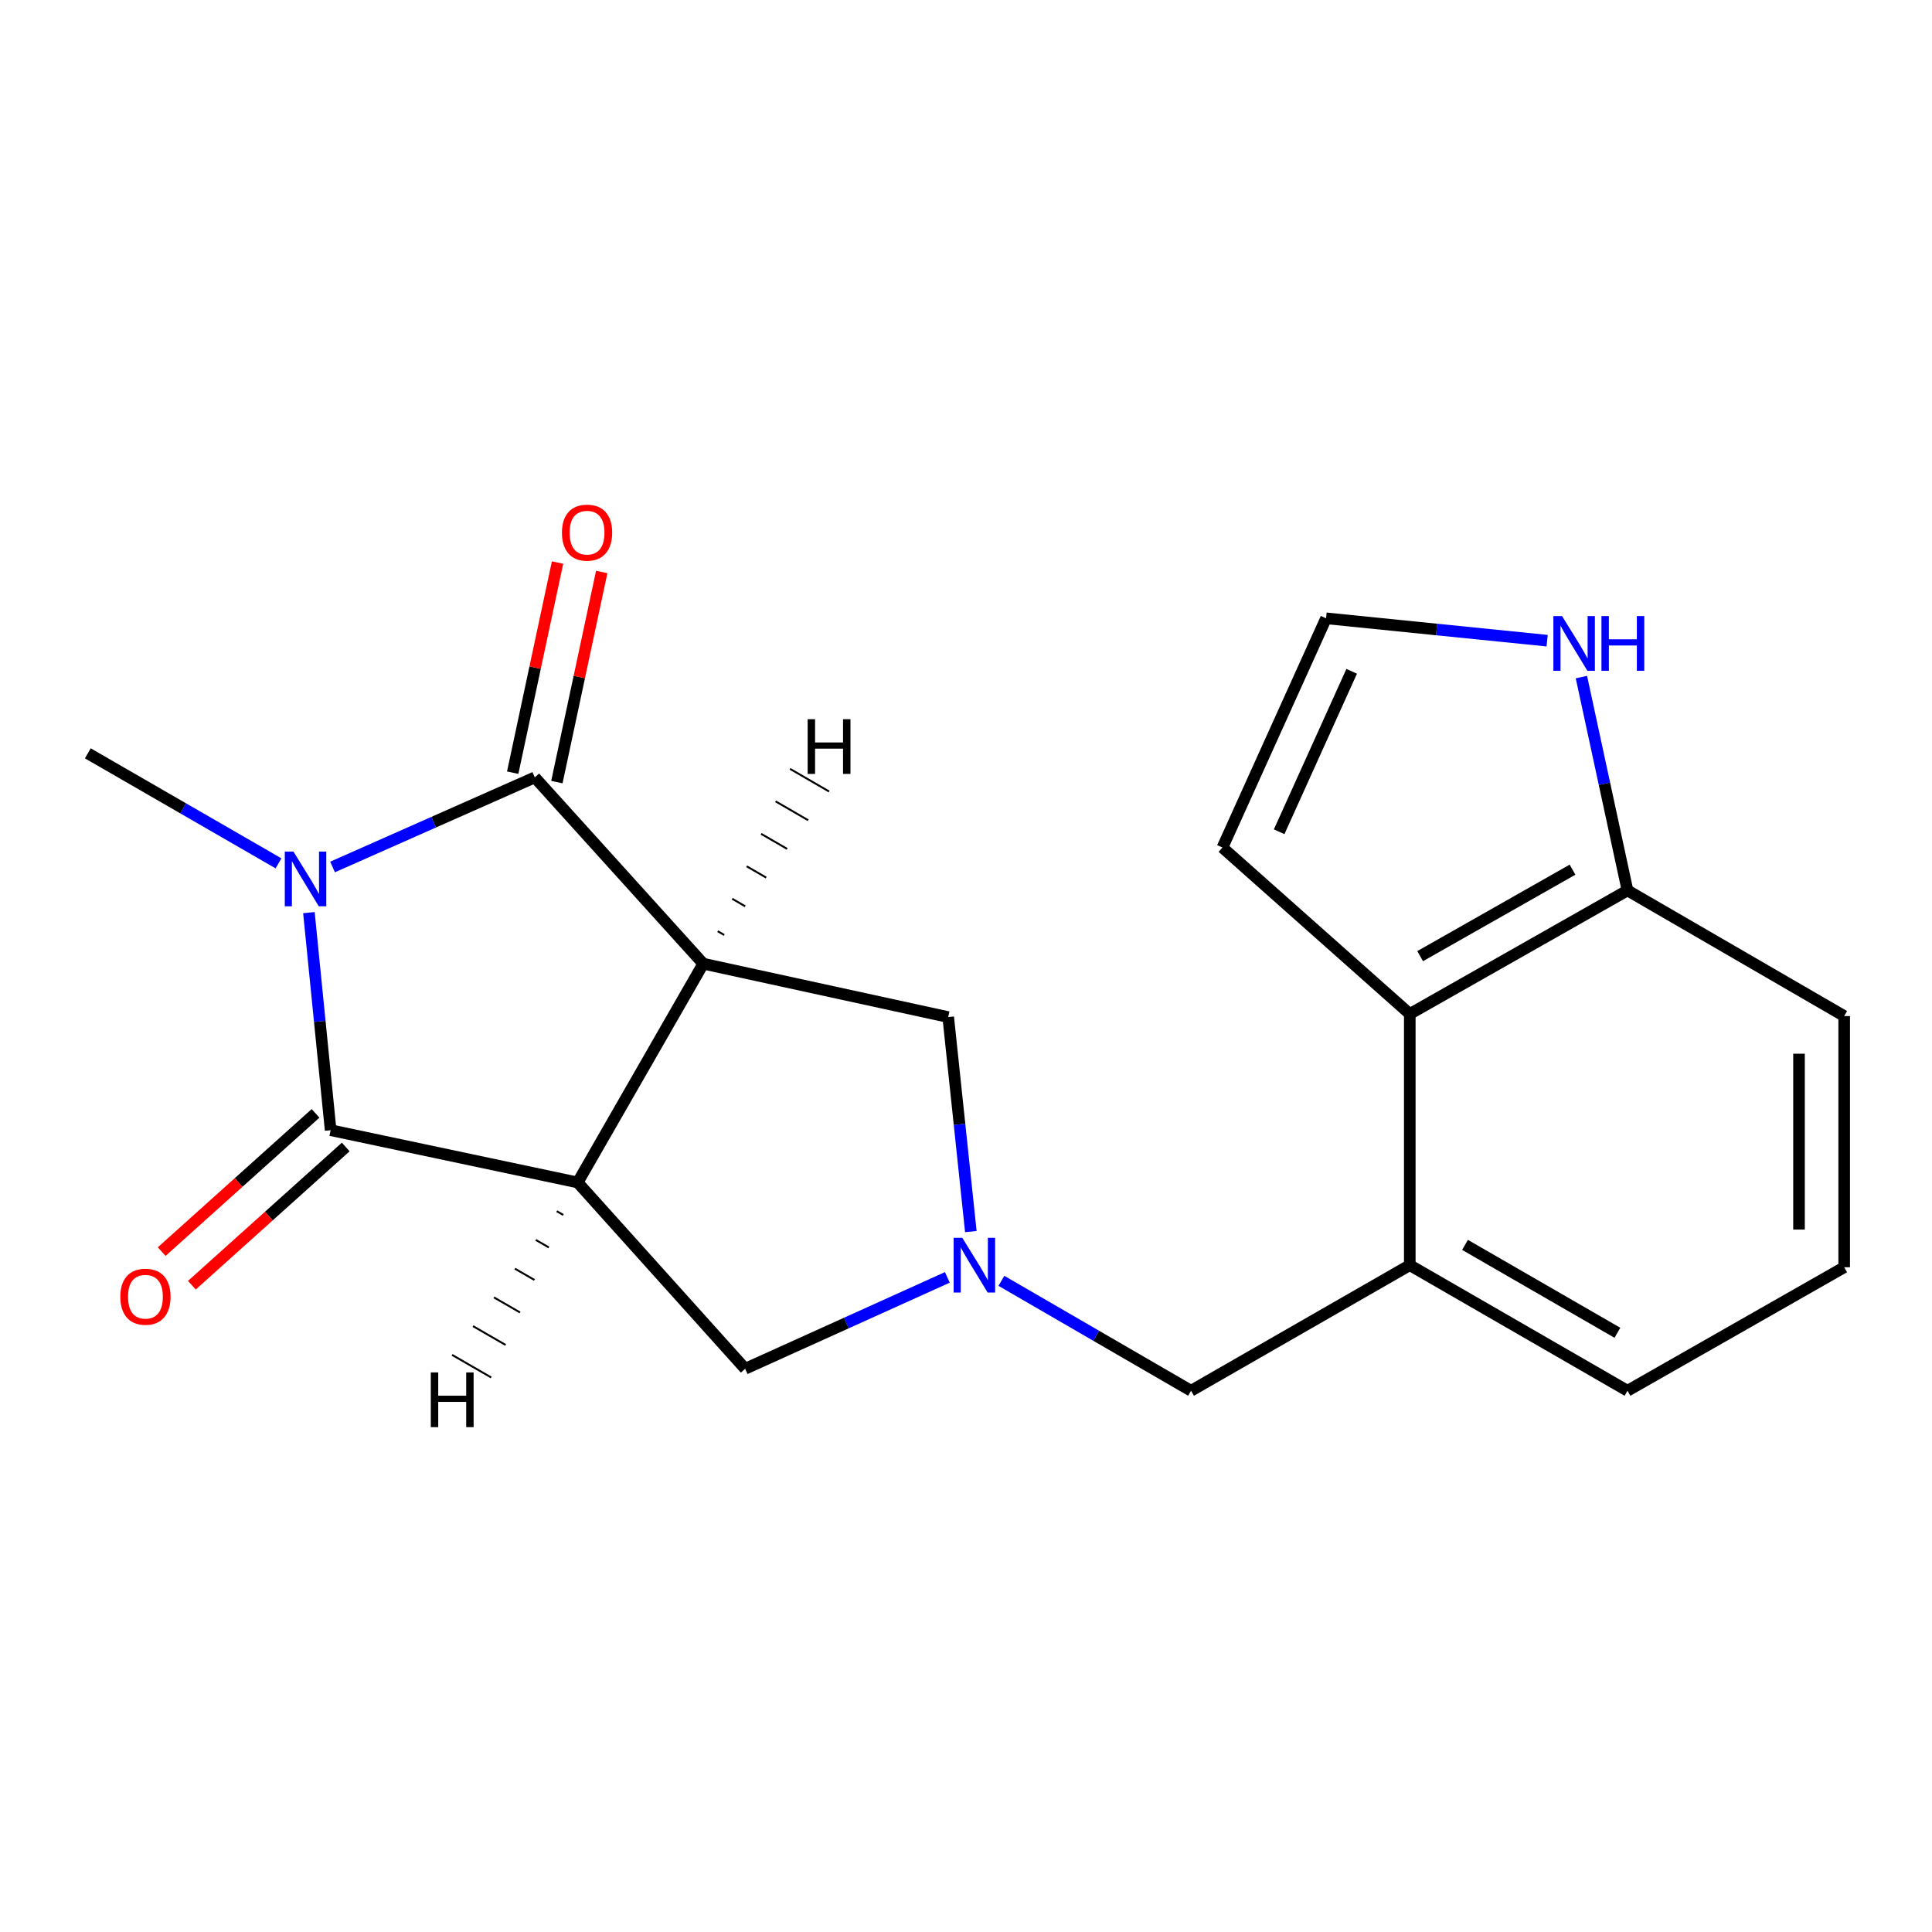 <?xml version='1.0' encoding='iso-8859-1'?>
<svg version='1.1' baseProfile='full'
              xmlns='http://www.w3.org/2000/svg'
                      xmlns:rdkit='http://www.rdkit.org/xml'
                      xmlns:xlink='http://www.w3.org/1999/xlink'
                  xml:space='preserve'
width='1000px' height='1000px' viewBox='0 0 1000 1000'>
<!-- END OF HEADER -->
<rect style='opacity:1.0;fill:#FFFFFF;stroke:none' width='1000' height='1000' x='0' y='0'> </rect>
<path class='bond-2' d='M 172.134,448.749 L 224.47,425.563' style='fill:none;fill-rule:evenodd;stroke:#0000FF;stroke-width:6px;stroke-linecap:butt;stroke-linejoin:miter;stroke-opacity:1' />
<path class='bond-2' d='M 224.47,425.563 L 276.806,402.377' style='fill:none;fill-rule:evenodd;stroke:#000000;stroke-width:6px;stroke-linecap:butt;stroke-linejoin:miter;stroke-opacity:1' />
<path class='bond-3' d='M 159.89,472.371 L 165.514,528.676' style='fill:none;fill-rule:evenodd;stroke:#0000FF;stroke-width:6px;stroke-linecap:butt;stroke-linejoin:miter;stroke-opacity:1' />
<path class='bond-3' d='M 165.514,528.676 L 171.138,584.98' style='fill:none;fill-rule:evenodd;stroke:#000000;stroke-width:6px;stroke-linecap:butt;stroke-linejoin:miter;stroke-opacity:1' />
<path class='bond-16' d='M 144.156,446.871 L 94.805,418.396' style='fill:none;fill-rule:evenodd;stroke:#0000FF;stroke-width:6px;stroke-linecap:butt;stroke-linejoin:miter;stroke-opacity:1' />
<path class='bond-16' d='M 94.805,418.396 L 45.455,389.92' style='fill:none;fill-rule:evenodd;stroke:#000000;stroke-width:6px;stroke-linecap:butt;stroke-linejoin:miter;stroke-opacity:1' />
<path class='bond-0' d='M 364.003,498.809 L 276.806,402.377' style='fill:none;fill-rule:evenodd;stroke:#000000;stroke-width:6px;stroke-linecap:butt;stroke-linejoin:miter;stroke-opacity:1' />
<path class='bond-6' d='M 364.003,498.809 L 490.791,526.437' style='fill:none;fill-rule:evenodd;stroke:#000000;stroke-width:6px;stroke-linecap:butt;stroke-linejoin:miter;stroke-opacity:1' />
<path class='bond-20' d='M 364.003,498.809 L 299.005,612.036' style='fill:none;fill-rule:evenodd;stroke:#000000;stroke-width:6px;stroke-linecap:butt;stroke-linejoin:miter;stroke-opacity:1' />
<path class='bond-24' d='M 374.86,483.955 L 371.488,482.002' style='fill:none;fill-rule:evenodd;stroke:#000000;stroke-width:1.0px;stroke-linecap:butt;stroke-linejoin:miter;stroke-opacity:1' />
<path class='bond-24' d='M 385.718,469.101 L 378.974,465.194' style='fill:none;fill-rule:evenodd;stroke:#000000;stroke-width:1.0px;stroke-linecap:butt;stroke-linejoin:miter;stroke-opacity:1' />
<path class='bond-24' d='M 396.575,454.247 L 386.46,448.386' style='fill:none;fill-rule:evenodd;stroke:#000000;stroke-width:1.0px;stroke-linecap:butt;stroke-linejoin:miter;stroke-opacity:1' />
<path class='bond-24' d='M 407.433,439.393 L 393.946,431.579' style='fill:none;fill-rule:evenodd;stroke:#000000;stroke-width:1.0px;stroke-linecap:butt;stroke-linejoin:miter;stroke-opacity:1' />
<path class='bond-24' d='M 418.291,424.538 L 401.432,414.771' style='fill:none;fill-rule:evenodd;stroke:#000000;stroke-width:1.0px;stroke-linecap:butt;stroke-linejoin:miter;stroke-opacity:1' />
<path class='bond-24' d='M 429.148,409.684 L 408.918,397.964' style='fill:none;fill-rule:evenodd;stroke:#000000;stroke-width:1.0px;stroke-linecap:butt;stroke-linejoin:miter;stroke-opacity:1' />
<path class='bond-1' d='M 299.005,612.036 L 171.138,584.98' style='fill:none;fill-rule:evenodd;stroke:#000000;stroke-width:6px;stroke-linecap:butt;stroke-linejoin:miter;stroke-opacity:1' />
<path class='bond-5' d='M 299.005,612.036 L 385.695,708.468' style='fill:none;fill-rule:evenodd;stroke:#000000;stroke-width:6px;stroke-linecap:butt;stroke-linejoin:miter;stroke-opacity:1' />
<path class='bond-25' d='M 288.169,626.91 L 291.544,628.858' style='fill:none;fill-rule:evenodd;stroke:#000000;stroke-width:1.0px;stroke-linecap:butt;stroke-linejoin:miter;stroke-opacity:1' />
<path class='bond-25' d='M 277.333,641.784 L 284.083,645.68' style='fill:none;fill-rule:evenodd;stroke:#000000;stroke-width:1.0px;stroke-linecap:butt;stroke-linejoin:miter;stroke-opacity:1' />
<path class='bond-25' d='M 266.497,656.657 L 276.622,662.502' style='fill:none;fill-rule:evenodd;stroke:#000000;stroke-width:1.0px;stroke-linecap:butt;stroke-linejoin:miter;stroke-opacity:1' />
<path class='bond-25' d='M 255.661,671.531 L 269.16,679.324' style='fill:none;fill-rule:evenodd;stroke:#000000;stroke-width:1.0px;stroke-linecap:butt;stroke-linejoin:miter;stroke-opacity:1' />
<path class='bond-25' d='M 244.825,686.405 L 261.699,696.146' style='fill:none;fill-rule:evenodd;stroke:#000000;stroke-width:1.0px;stroke-linecap:butt;stroke-linejoin:miter;stroke-opacity:1' />
<path class='bond-25' d='M 233.99,701.279 L 254.238,712.968' style='fill:none;fill-rule:evenodd;stroke:#000000;stroke-width:1.0px;stroke-linecap:butt;stroke-linejoin:miter;stroke-opacity:1' />
<path class='bond-11' d='M 288.239,404.817 L 299.846,350.436' style='fill:none;fill-rule:evenodd;stroke:#000000;stroke-width:6px;stroke-linecap:butt;stroke-linejoin:miter;stroke-opacity:1' />
<path class='bond-11' d='M 299.846,350.436 L 311.453,296.056' style='fill:none;fill-rule:evenodd;stroke:#FF0000;stroke-width:6px;stroke-linecap:butt;stroke-linejoin:miter;stroke-opacity:1' />
<path class='bond-11' d='M 265.373,399.937 L 276.98,345.556' style='fill:none;fill-rule:evenodd;stroke:#000000;stroke-width:6px;stroke-linecap:butt;stroke-linejoin:miter;stroke-opacity:1' />
<path class='bond-11' d='M 276.98,345.556 L 288.588,291.175' style='fill:none;fill-rule:evenodd;stroke:#FF0000;stroke-width:6px;stroke-linecap:butt;stroke-linejoin:miter;stroke-opacity:1' />
<path class='bond-12' d='M 163.326,576.283 L 123.506,612.056' style='fill:none;fill-rule:evenodd;stroke:#000000;stroke-width:6px;stroke-linecap:butt;stroke-linejoin:miter;stroke-opacity:1' />
<path class='bond-12' d='M 123.506,612.056 L 83.687,647.829' style='fill:none;fill-rule:evenodd;stroke:#FF0000;stroke-width:6px;stroke-linecap:butt;stroke-linejoin:miter;stroke-opacity:1' />
<path class='bond-12' d='M 178.951,593.676 L 139.132,629.449' style='fill:none;fill-rule:evenodd;stroke:#000000;stroke-width:6px;stroke-linecap:butt;stroke-linejoin:miter;stroke-opacity:1' />
<path class='bond-12' d='M 139.132,629.449 L 99.312,665.222' style='fill:none;fill-rule:evenodd;stroke:#FF0000;stroke-width:6px;stroke-linecap:butt;stroke-linejoin:miter;stroke-opacity:1' />
<path class='bond-4' d='M 490.343,661.174 L 438.019,684.821' style='fill:none;fill-rule:evenodd;stroke:#0000FF;stroke-width:6px;stroke-linecap:butt;stroke-linejoin:miter;stroke-opacity:1' />
<path class='bond-4' d='M 438.019,684.821 L 385.695,708.468' style='fill:none;fill-rule:evenodd;stroke:#000000;stroke-width:6px;stroke-linecap:butt;stroke-linejoin:miter;stroke-opacity:1' />
<path class='bond-9' d='M 518.319,662.952 L 567.403,691.399' style='fill:none;fill-rule:evenodd;stroke:#0000FF;stroke-width:6px;stroke-linecap:butt;stroke-linejoin:miter;stroke-opacity:1' />
<path class='bond-9' d='M 567.403,691.399 L 616.488,719.847' style='fill:none;fill-rule:evenodd;stroke:#000000;stroke-width:6px;stroke-linecap:butt;stroke-linejoin:miter;stroke-opacity:1' />
<path class='bond-21' d='M 502.504,637.461 L 496.647,581.949' style='fill:none;fill-rule:evenodd;stroke:#0000FF;stroke-width:6px;stroke-linecap:butt;stroke-linejoin:miter;stroke-opacity:1' />
<path class='bond-21' d='M 496.647,581.949 L 490.791,526.437' style='fill:none;fill-rule:evenodd;stroke:#000000;stroke-width:6px;stroke-linecap:butt;stroke-linejoin:miter;stroke-opacity:1' />
<path class='bond-7' d='M 729.702,524.827 L 729.702,654.849' style='fill:none;fill-rule:evenodd;stroke:#000000;stroke-width:6px;stroke-linecap:butt;stroke-linejoin:miter;stroke-opacity:1' />
<path class='bond-14' d='M 729.702,524.827 L 842.383,460.881' style='fill:none;fill-rule:evenodd;stroke:#000000;stroke-width:6px;stroke-linecap:butt;stroke-linejoin:miter;stroke-opacity:1' />
<path class='bond-14' d='M 735.064,494.9 L 813.941,450.138' style='fill:none;fill-rule:evenodd;stroke:#000000;stroke-width:6px;stroke-linecap:butt;stroke-linejoin:miter;stroke-opacity:1' />
<path class='bond-15' d='M 729.702,524.827 L 632.737,438.682' style='fill:none;fill-rule:evenodd;stroke:#000000;stroke-width:6px;stroke-linecap:butt;stroke-linejoin:miter;stroke-opacity:1' />
<path class='bond-8' d='M 729.702,654.849 L 616.488,719.847' style='fill:none;fill-rule:evenodd;stroke:#000000;stroke-width:6px;stroke-linecap:butt;stroke-linejoin:miter;stroke-opacity:1' />
<path class='bond-17' d='M 729.702,654.849 L 842.383,719.847' style='fill:none;fill-rule:evenodd;stroke:#000000;stroke-width:6px;stroke-linecap:butt;stroke-linejoin:miter;stroke-opacity:1' />
<path class='bond-17' d='M 758.286,644.346 L 837.164,689.844' style='fill:none;fill-rule:evenodd;stroke:#000000;stroke-width:6px;stroke-linecap:butt;stroke-linejoin:miter;stroke-opacity:1' />
<path class='bond-10' d='M 818.533,350.457 L 830.458,405.669' style='fill:none;fill-rule:evenodd;stroke:#0000FF;stroke-width:6px;stroke-linecap:butt;stroke-linejoin:miter;stroke-opacity:1' />
<path class='bond-10' d='M 830.458,405.669 L 842.383,460.881' style='fill:none;fill-rule:evenodd;stroke:#000000;stroke-width:6px;stroke-linecap:butt;stroke-linejoin:miter;stroke-opacity:1' />
<path class='bond-23' d='M 800.802,331.615 L 743.586,325.826' style='fill:none;fill-rule:evenodd;stroke:#0000FF;stroke-width:6px;stroke-linecap:butt;stroke-linejoin:miter;stroke-opacity:1' />
<path class='bond-23' d='M 743.586,325.826 L 686.37,320.038' style='fill:none;fill-rule:evenodd;stroke:#000000;stroke-width:6px;stroke-linecap:butt;stroke-linejoin:miter;stroke-opacity:1' />
<path class='bond-13' d='M 686.37,320.038 L 632.737,438.682' style='fill:none;fill-rule:evenodd;stroke:#000000;stroke-width:6px;stroke-linecap:butt;stroke-linejoin:miter;stroke-opacity:1' />
<path class='bond-13' d='M 699.63,347.466 L 662.087,430.516' style='fill:none;fill-rule:evenodd;stroke:#000000;stroke-width:6px;stroke-linecap:butt;stroke-linejoin:miter;stroke-opacity:1' />
<path class='bond-22' d='M 842.383,460.881 L 954.545,525.905' style='fill:none;fill-rule:evenodd;stroke:#000000;stroke-width:6px;stroke-linecap:butt;stroke-linejoin:miter;stroke-opacity:1' />
<path class='bond-18' d='M 842.383,719.847 L 954.545,655.927' style='fill:none;fill-rule:evenodd;stroke:#000000;stroke-width:6px;stroke-linecap:butt;stroke-linejoin:miter;stroke-opacity:1' />
<path class='bond-19' d='M 954.545,655.927 L 954.545,525.905' style='fill:none;fill-rule:evenodd;stroke:#000000;stroke-width:6px;stroke-linecap:butt;stroke-linejoin:miter;stroke-opacity:1' />
<path class='bond-19' d='M 931.165,636.424 L 931.165,545.408' style='fill:none;fill-rule:evenodd;stroke:#000000;stroke-width:6px;stroke-linecap:butt;stroke-linejoin:miter;stroke-opacity:1' />
<path  class='atom-0' d='M 151.889 440.784
L 161.169 455.784
Q 162.089 457.264, 163.569 459.944
Q 165.049 462.624, 165.129 462.784
L 165.129 440.784
L 168.889 440.784
L 168.889 469.104
L 165.009 469.104
L 155.049 452.704
Q 153.889 450.784, 152.649 448.584
Q 151.449 446.384, 151.089 445.704
L 151.089 469.104
L 147.409 469.104
L 147.409 440.784
L 151.889 440.784
' fill='#0000FF'/>
<path  class='atom-5' d='M 498.078 640.689
L 507.358 655.689
Q 508.278 657.169, 509.758 659.849
Q 511.238 662.529, 511.318 662.689
L 511.318 640.689
L 515.078 640.689
L 515.078 669.009
L 511.198 669.009
L 501.238 652.609
Q 500.078 650.689, 498.838 648.489
Q 497.638 646.289, 497.278 645.609
L 497.278 669.009
L 493.598 669.009
L 493.598 640.689
L 498.078 640.689
' fill='#0000FF'/>
<path  class='atom-11' d='M 808.508 318.867
L 817.788 333.867
Q 818.708 335.347, 820.188 338.027
Q 821.668 340.707, 821.748 340.867
L 821.748 318.867
L 825.508 318.867
L 825.508 347.187
L 821.628 347.187
L 811.668 330.787
Q 810.508 328.867, 809.268 326.667
Q 808.068 324.467, 807.708 323.787
L 807.708 347.187
L 804.028 347.187
L 804.028 318.867
L 808.508 318.867
' fill='#0000FF'/>
<path  class='atom-11' d='M 828.908 318.867
L 832.748 318.867
L 832.748 330.907
L 847.228 330.907
L 847.228 318.867
L 851.068 318.867
L 851.068 347.187
L 847.228 347.187
L 847.228 334.107
L 832.748 334.107
L 832.748 347.187
L 828.908 347.187
L 828.908 318.867
' fill='#0000FF'/>
<path  class='atom-12' d='M 290.862 275.695
Q 290.862 268.895, 294.222 265.095
Q 297.582 261.295, 303.862 261.295
Q 310.142 261.295, 313.502 265.095
Q 316.862 268.895, 316.862 275.695
Q 316.862 282.575, 313.462 286.495
Q 310.062 290.375, 303.862 290.375
Q 297.622 290.375, 294.222 286.495
Q 290.862 282.615, 290.862 275.695
M 303.862 287.175
Q 308.182 287.175, 310.502 284.295
Q 312.862 281.375, 312.862 275.695
Q 312.862 270.135, 310.502 267.335
Q 308.182 264.495, 303.862 264.495
Q 299.542 264.495, 297.182 267.295
Q 294.862 270.095, 294.862 275.695
Q 294.862 281.415, 297.182 284.295
Q 299.542 287.175, 303.862 287.175
' fill='#FF0000'/>
<path  class='atom-13' d='M 62.278 671.178
Q 62.278 664.378, 65.638 660.578
Q 68.998 656.778, 75.278 656.778
Q 81.558 656.778, 84.918 660.578
Q 88.278 664.378, 88.278 671.178
Q 88.278 678.058, 84.878 681.978
Q 81.478 685.858, 75.278 685.858
Q 69.038 685.858, 65.638 681.978
Q 62.278 678.098, 62.278 671.178
M 75.278 682.658
Q 79.598 682.658, 81.918 679.778
Q 84.278 676.858, 84.278 671.178
Q 84.278 665.618, 81.918 662.818
Q 79.598 659.978, 75.278 659.978
Q 70.958 659.978, 68.598 662.778
Q 66.278 665.578, 66.278 671.178
Q 66.278 676.898, 68.598 679.778
Q 70.958 682.658, 75.278 682.658
' fill='#FF0000'/>
<path  class='atom-21' d='M 418.038 372.257
L 421.878 372.257
L 421.878 384.297
L 436.358 384.297
L 436.358 372.257
L 440.198 372.257
L 440.198 400.577
L 436.358 400.577
L 436.358 387.497
L 421.878 387.497
L 421.878 400.577
L 418.038 400.577
L 418.038 372.257
' fill='#000000'/>
<path  class='atom-22' d='M 222.985 710.37
L 226.825 710.37
L 226.825 722.41
L 241.305 722.41
L 241.305 710.37
L 245.145 710.37
L 245.145 738.69
L 241.305 738.69
L 241.305 725.61
L 226.825 725.61
L 226.825 738.69
L 222.985 738.69
L 222.985 710.37
' fill='#000000'/>
</svg>
